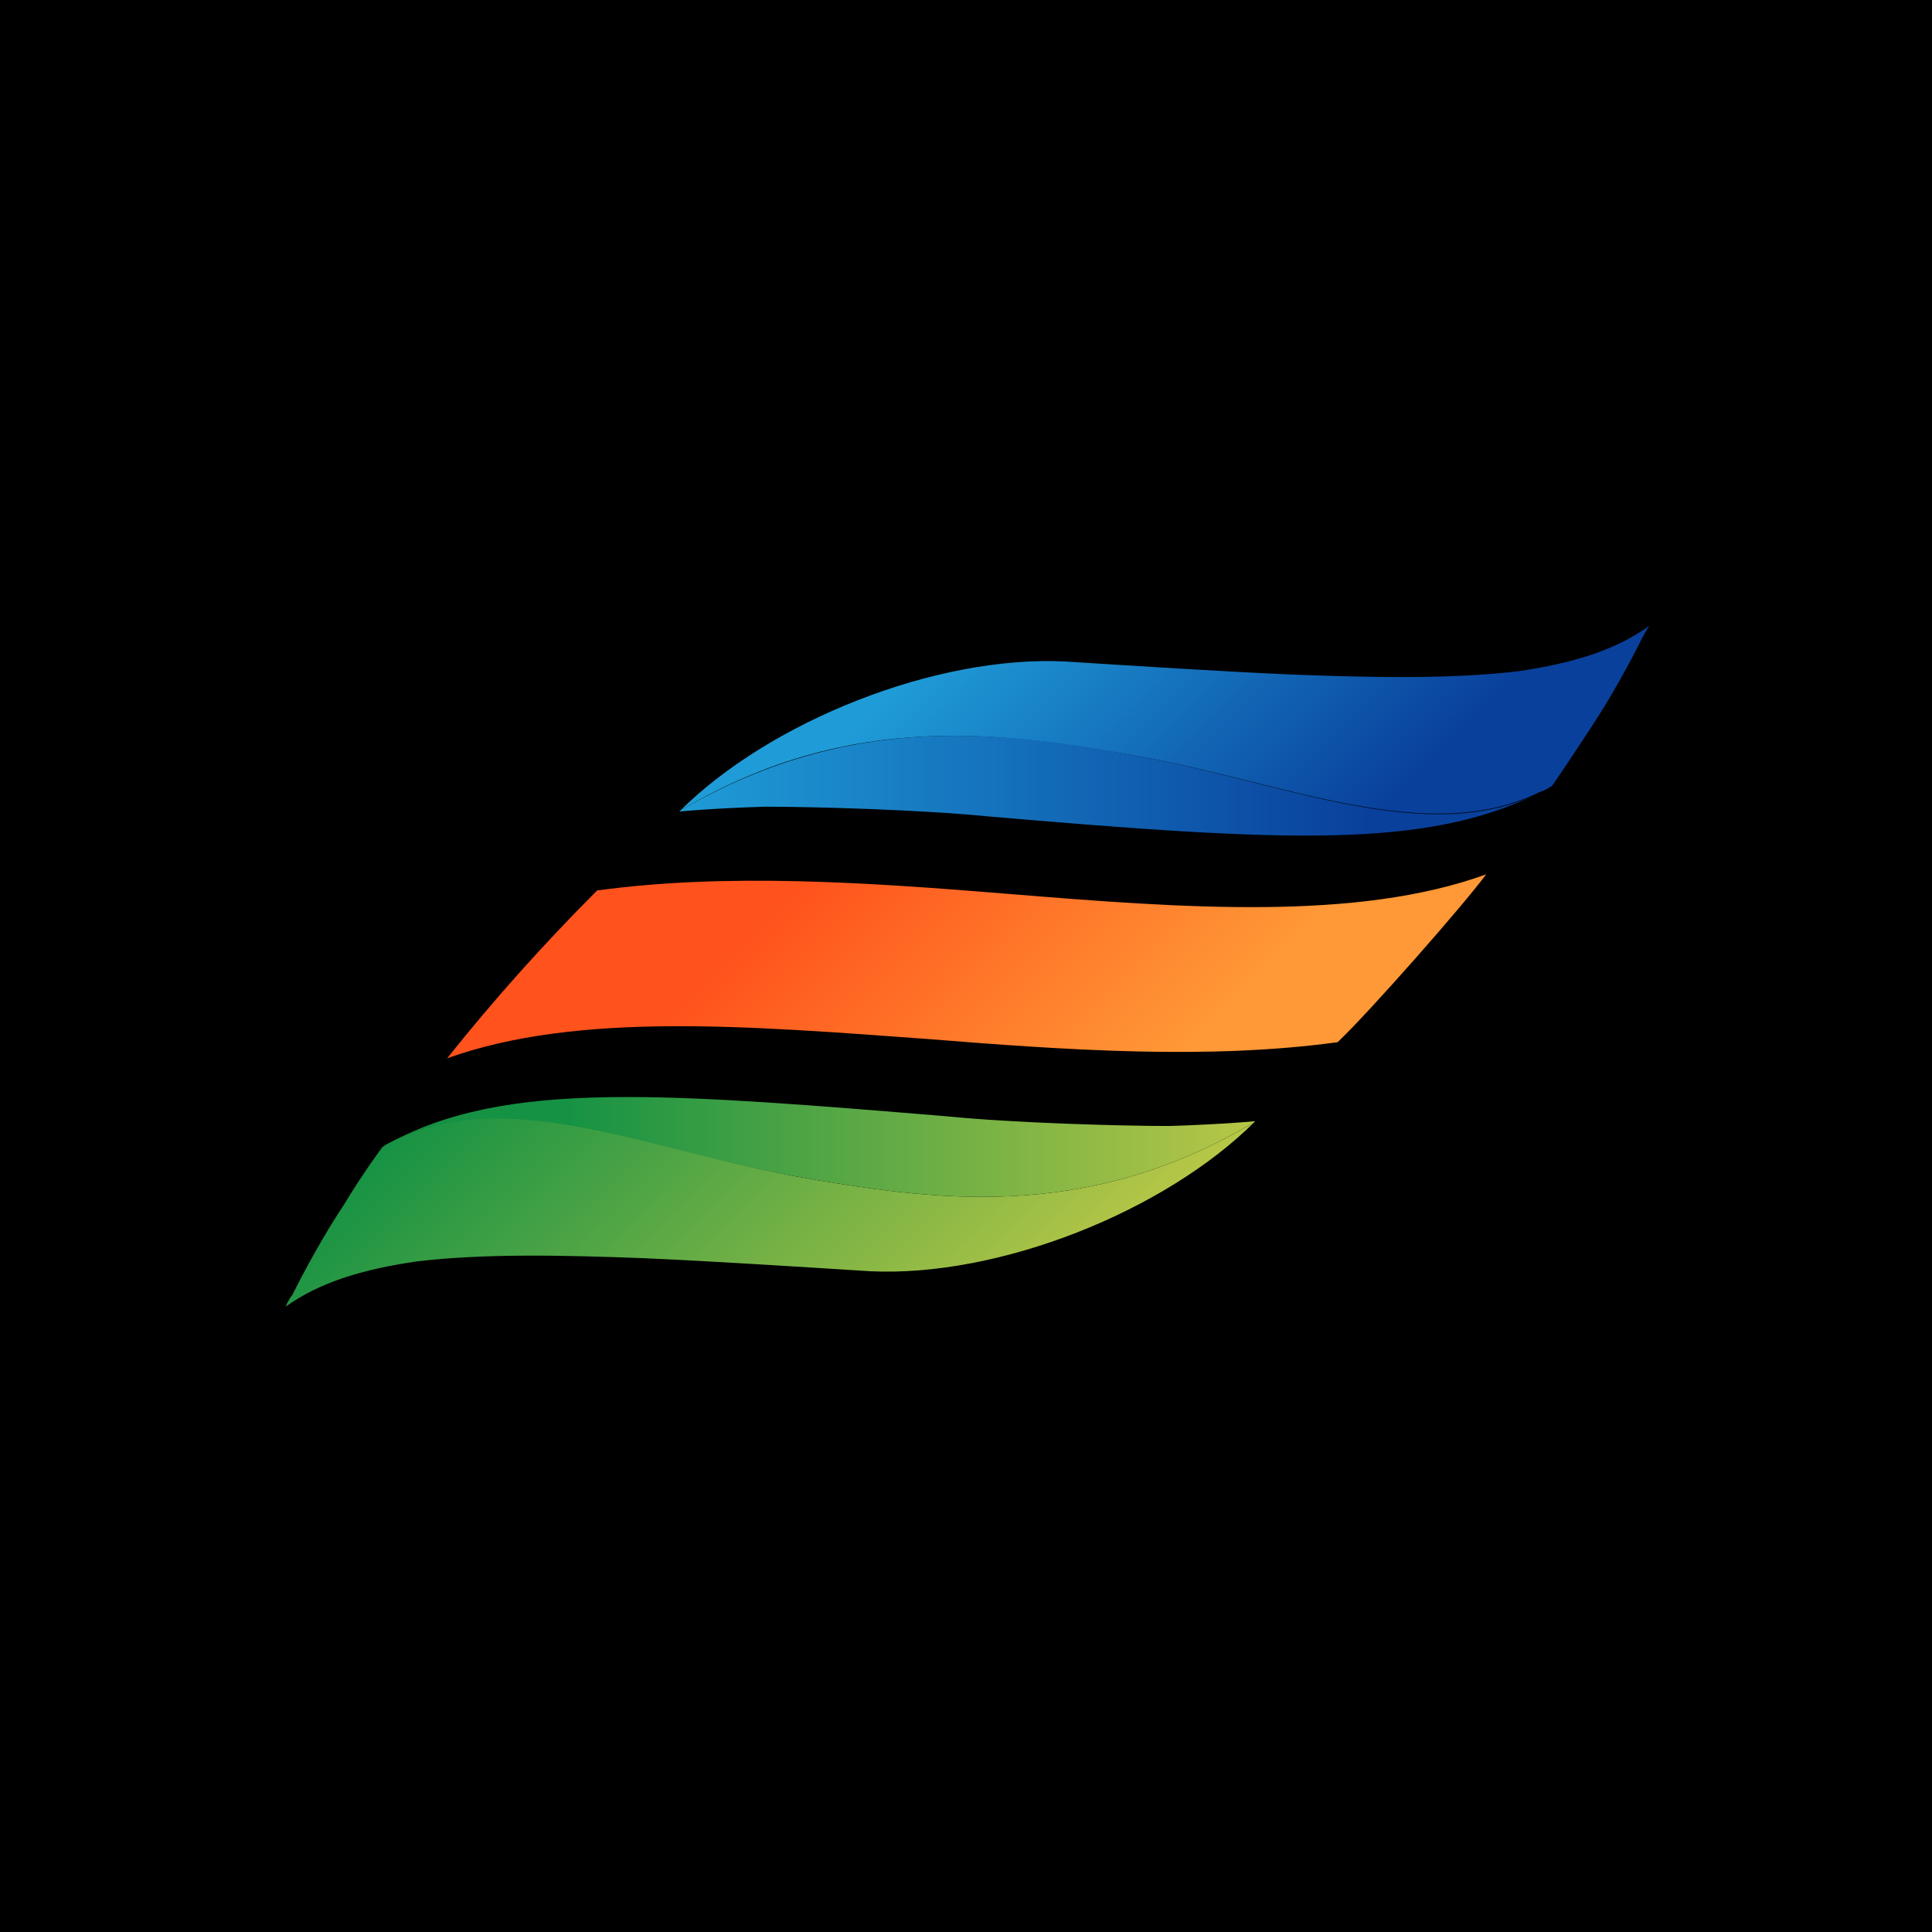 <svg width="44" height="44" viewBox="0 0 44 44" fill="none" xmlns="http://www.w3.org/2000/svg">
<rect width="44" height="44" fill="black"/>
<path d="M8.968 25.975C8.894 26.011 8.821 26.047 8.71 26.122C8.71 26.122 8.27 26.709 7.828 27.444C7.387 28.105 6.947 28.913 6.652 29.502C6.58 29.574 6.505 29.758 6.505 29.758C7.278 29.207 8.232 28.913 9.483 28.729C11.024 28.545 12.826 28.584 14.701 28.656C16.317 28.729 18.044 28.84 19.808 28.951C22.747 29.096 26.532 27.591 28.588 25.535C28.588 25.535 28.516 25.608 28.48 25.608C24.658 27.847 21.204 27.335 18.08 26.784C15.728 26.342 13.377 25.46 11.283 25.46C10.474 25.46 9.703 25.608 8.968 25.975Z" fill="url(#paint0_linear_7885_1885)"/>
<path fill-rule="evenodd" clip-rule="evenodd" d="M9.041 25.938C11.578 24.726 14.846 26.195 18.081 26.784C21.204 27.334 24.658 27.847 28.48 25.607C28.516 25.607 28.589 25.535 28.589 25.535C28.589 25.535 27.818 25.607 26.642 25.644C25.465 25.644 23.042 25.571 21.571 25.424C18.484 25.168 16.17 24.984 14.296 24.984C12.054 24.984 10.438 25.24 9.041 25.938Z" fill="url(#paint1_linear_7885_1885)"/>
<path d="M34.579 15.287C33.036 15.47 31.236 15.432 29.361 15.36C27.745 15.287 26.018 15.176 24.255 15.065C21.315 14.92 17.53 16.425 15.472 18.481C15.472 18.481 15.544 18.408 15.583 18.408C19.404 16.169 22.856 16.681 25.98 17.232C29.25 17.821 32.521 19.29 35.057 18.041C35.166 18.005 35.241 17.968 35.35 17.894C35.35 17.894 35.755 17.306 36.232 16.572C36.674 15.91 37.115 15.103 37.408 14.514C37.444 14.441 37.555 14.258 37.555 14.258C36.785 14.809 35.828 15.103 34.579 15.287Z" fill="url(#paint2_linear_7885_1885)"/>
<path fill-rule="evenodd" clip-rule="evenodd" d="M15.583 18.408C15.544 18.408 15.472 18.481 15.472 18.481C15.472 18.481 16.242 18.408 17.419 18.372C18.595 18.372 21.02 18.444 22.489 18.592C29.325 19.179 32.449 19.326 35.019 18.077C32.485 19.29 29.214 17.821 25.98 17.232C24.622 16.976 23.226 16.756 21.718 16.756C19.808 16.756 17.75 17.159 15.583 18.408Z" fill="url(#paint3_linear_7885_1885)"/>
<path d="M22.932 20.355C19.773 20.097 16.538 19.877 13.599 20.28C12.374 21.506 11.236 22.78 10.183 24.102C13.159 23.037 17.053 23.368 21.094 23.66C24.292 23.918 27.525 24.138 30.464 23.735C31.199 23.037 33.332 20.611 33.846 19.913C30.906 20.979 26.974 20.686 22.932 20.355Z" fill="url(#paint4_linear_7885_1885)"/>
<defs>
<linearGradient id="paint0_linear_7885_1885" x1="22.011" y1="32.147" x2="12.348" y2="22.448" gradientUnits="userSpaceOnUse">
<stop stop-color="#B8C746"/>
<stop offset="1" stop-color="#169244"/>
</linearGradient>
<linearGradient id="paint1_linear_7885_1885" x1="28.589" y1="26.011" x2="8.969" y2="26.011" gradientUnits="userSpaceOnUse">
<stop stop-color="#B8C746"/>
<stop offset="0.8" stop-color="#169244"/>
<stop offset="1" stop-color="#169244"/>
</linearGradient>
<linearGradient id="paint2_linear_7885_1885" x1="23.226" y1="12.787" x2="30.207" y2="19.768" gradientUnits="userSpaceOnUse">
<stop stop-color="#1F9CD7"/>
<stop offset="1" stop-color="#09409C"/>
</linearGradient>
<linearGradient id="paint3_linear_7885_1885" x1="15.472" y1="17.746" x2="35.057" y2="17.746" gradientUnits="userSpaceOnUse">
<stop stop-color="#1F9CD7"/>
<stop offset="0.8" stop-color="#09409C"/>
<stop offset="1" stop-color="#09409C"/>
</linearGradient>
<linearGradient id="paint4_linear_7885_1885" x1="19.147" y1="19.143" x2="26.092" y2="26.085" gradientUnits="userSpaceOnUse">
<stop stop-color="#FF521C"/>
<stop offset="0.9" stop-color="#FF9836"/>
<stop offset="1" stop-color="#FF9836"/>
</linearGradient>
</defs>
</svg>

